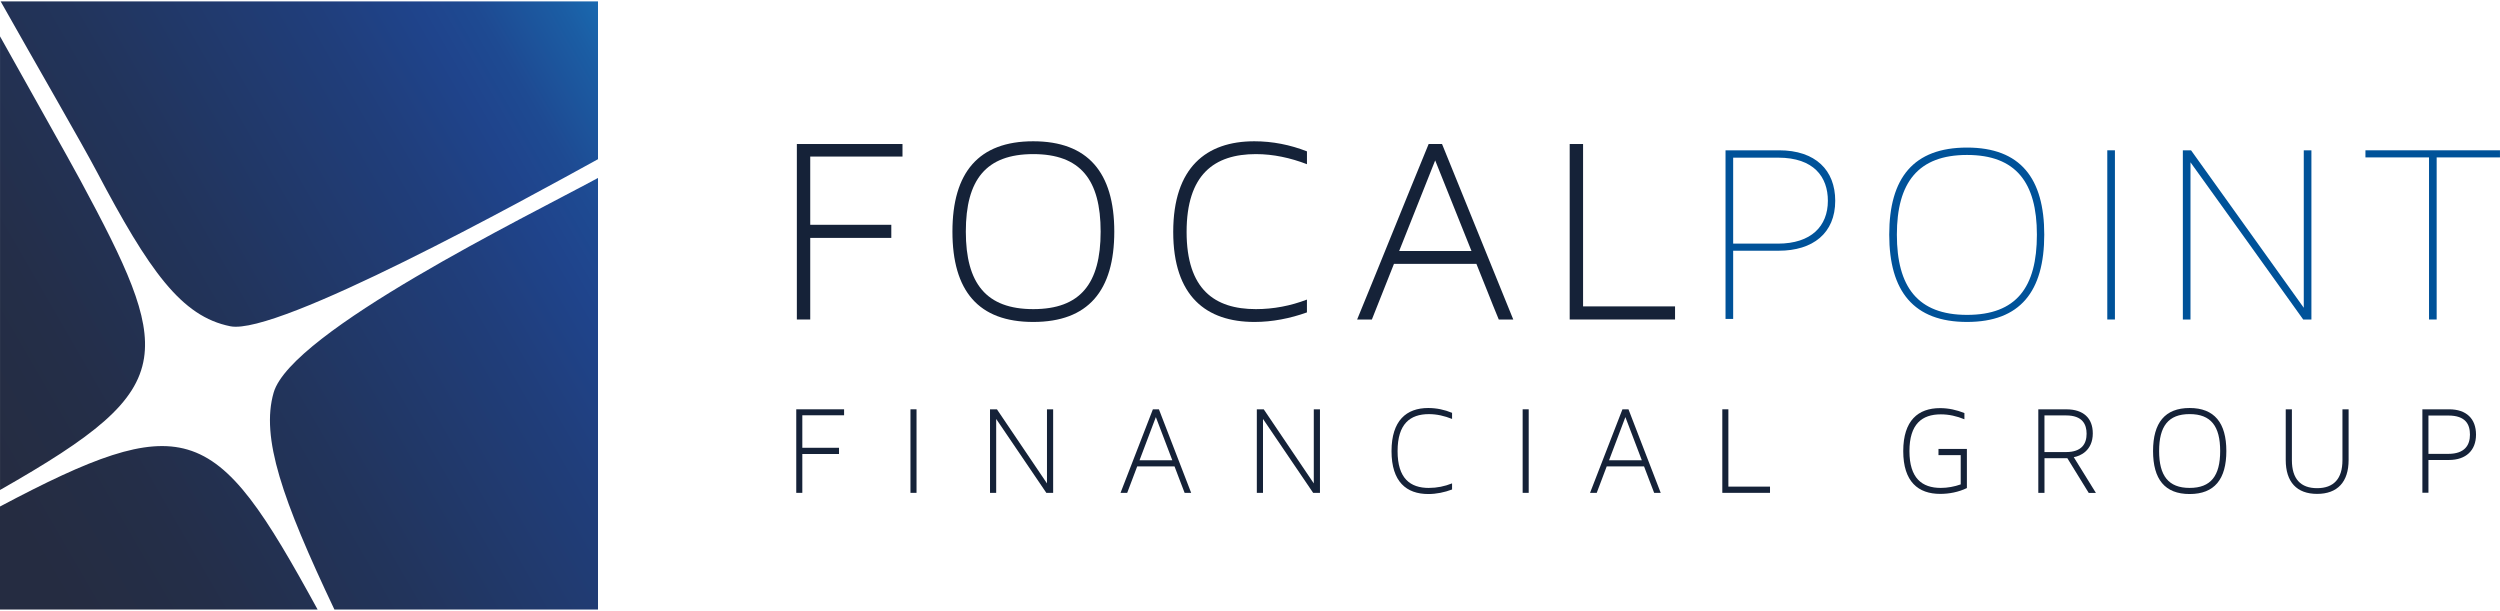 <svg width="266" height="65" viewBox="0 0 266 65" fill="none" xmlns="http://www.w3.org/2000/svg">
<path d="M96.025 15.323V16.658H86.209V23.918H94.835V25.313H86.209V33.995H84.785V15.323H96.022H96.025Z" fill="#152238"/>
<path d="M118.56 24.644C118.56 30.945 115.774 34.256 109.935 34.256C104.095 34.256 101.339 30.945 101.339 24.644C101.339 18.343 104.128 15.032 109.935 15.032C115.741 15.032 118.56 18.343 118.56 24.644ZM117.108 24.644C117.108 19.126 114.961 16.397 109.938 16.397C104.914 16.397 102.764 19.126 102.764 24.644C102.764 30.162 104.941 32.891 109.938 32.891C114.934 32.891 117.108 30.192 117.108 24.644Z" fill="#152238"/>
<path d="M133.627 32.891C135.486 32.891 137.315 32.544 139.058 31.875V33.239C137.285 33.878 135.369 34.256 133.483 34.256C128.342 34.256 124.831 31.527 124.831 24.674C124.831 17.821 128.345 15.032 133.456 15.032C135.402 15.032 137.288 15.41 139.061 16.106V17.471C137.318 16.802 135.489 16.397 133.63 16.397C129.188 16.397 126.255 18.574 126.255 24.674C126.255 30.774 129.218 32.891 133.63 32.891H133.627Z" fill="#152238"/>
<path d="M161.008 33.995H159.469C158.656 32.049 157.901 30.045 157.088 28.072H148.319L145.968 33.995H144.399C146.954 27.781 149.452 21.537 152.008 15.323H153.432L161.011 33.995H161.008ZM148.871 26.707H156.566L152.703 17.066L148.871 26.707Z" fill="#152238"/>
<path d="M178.225 32.6V33.995H167.015V15.323H168.439V32.6H178.225Z" fill="#152238"/>
<path d="M189.285 15.992C193.175 15.992 195.268 18.112 195.268 21.363C195.268 24.818 192.887 26.677 189.258 26.677H184.409V33.938H183.596V15.992H189.288H189.285ZM184.409 16.775V25.922H189.171C192.713 25.922 194.486 24.062 194.486 21.363C194.486 18.838 193.004 16.775 189.201 16.775H184.409Z" fill="#005299"/>
<path d="M217.509 24.965C217.509 31.005 214.954 34.256 209.292 34.256C203.63 34.256 201.014 31.005 201.014 24.965C201.014 18.925 203.6 15.701 209.292 15.701C214.984 15.701 217.509 18.982 217.509 24.965ZM216.726 24.965C216.726 19.42 214.489 16.487 209.292 16.487C204.094 16.487 201.827 19.42 201.827 24.965C201.827 30.51 204.034 33.503 209.292 33.503C214.549 33.503 216.726 30.57 216.726 24.965Z" fill="#005299"/>
<path d="M225.028 15.992V33.995H224.215V15.992H225.028Z" fill="#005299"/>
<path d="M245.061 33.995C241.081 28.42 237.075 22.845 233.068 17.27V33.995H232.255V15.992H233.128L245.121 32.747V15.992H245.934V33.995H245.064H245.061Z" fill="#005299"/>
<path d="M265.997 15.992V16.748H259.261V33.995H258.448V16.748H251.683V15.992H266H265.997Z" fill="#005299"/>
<path d="M89.811 43.55V44.186H85.367V47.644H89.271V48.306H85.367V52.439H84.722V43.55H89.808H89.811Z" fill="#152238"/>
<path d="M97.519 43.55V52.439H96.874V43.55H97.519Z" fill="#152238"/>
<path d="M111.332 52.442L105.994 44.575V52.442H105.337V43.553H106.075L111.398 51.434V43.553H112.055V52.442H111.332Z" fill="#152238"/>
<path d="M126.741 52.442H126.045C125.677 51.515 125.335 50.562 124.969 49.623H120.998L119.933 52.442H119.223C120.38 49.482 121.511 46.51 122.666 43.553H123.31L126.741 52.442ZM121.247 48.969H124.732L122.983 44.378L121.247 48.969Z" fill="#152238"/>
<path d="M139.721 52.442L134.383 44.575V52.442H133.726V43.553H134.464L139.787 51.434V43.553H140.444V52.442H139.721Z" fill="#152238"/>
<path d="M152.041 51.914C152.884 51.914 153.711 51.749 154.5 51.431V52.082C153.699 52.385 152.83 52.565 151.975 52.565C149.648 52.565 148.058 51.266 148.058 48.003C148.058 44.74 149.648 43.412 151.963 43.412C152.845 43.412 153.699 43.592 154.5 43.925V44.575C153.711 44.258 152.884 44.063 152.041 44.063C150.028 44.063 148.703 45.1 148.703 48.003C148.703 50.906 150.043 51.917 152.041 51.917V51.914Z" fill="#152238"/>
<path d="M162.654 43.55V52.439H162.01V43.55H162.654Z" fill="#152238"/>
<path d="M176.698 52.442H176.003C175.634 51.515 175.292 50.562 174.926 49.623H170.955L169.891 52.442H169.18C170.338 49.482 171.468 46.51 172.626 43.553H173.271L176.701 52.442H176.698ZM171.204 48.969H174.689L172.941 44.378L171.204 48.969Z" fill="#152238"/>
<path d="M188.329 51.776V52.439H183.254V43.55H183.899V51.776H188.329Z" fill="#152238"/>
<path d="M209.277 47.767V51.929C208.395 52.358 207.396 52.55 206.437 52.55C204.109 52.55 202.505 51.263 202.505 48C202.505 44.737 204.094 43.424 206.422 43.424C207.327 43.424 208.197 43.619 209.013 43.949V44.611C208.212 44.279 207.369 44.087 206.503 44.087C204.49 44.087 203.165 45.124 203.165 48C203.165 50.876 204.493 51.914 206.503 51.914C207.213 51.914 207.963 51.776 208.62 51.539V48.429H206.254V47.767H209.277Z" fill="#152238"/>
<path d="M222.238 52.442L219.965 48.75H217.533V52.442H216.876V43.553H219.872C221.66 43.553 222.673 44.48 222.673 46.111C222.673 47.949 221.333 48.531 220.649 48.642L223.003 52.445H222.241L222.238 52.442ZM217.53 44.201V48.099H219.83C221.513 48.099 222.014 47.2 222.014 46.15C222.014 45.154 221.579 44.201 219.83 44.201H217.53Z" fill="#152238"/>
<path d="M236.883 47.988C236.883 50.987 235.62 52.565 232.978 52.565C230.336 52.565 229.085 50.99 229.085 47.988C229.085 44.986 230.348 43.412 232.978 43.412C235.608 43.412 236.883 44.989 236.883 47.988ZM236.226 47.988C236.226 45.361 235.254 44.06 232.978 44.06C230.702 44.06 229.73 45.358 229.73 47.988C229.73 50.618 230.717 51.914 232.978 51.914C235.239 51.914 236.226 50.627 236.226 47.988Z" fill="#152238"/>
<path d="M243.858 43.55V48.969C243.858 50.945 244.779 51.941 246.54 51.941C248.3 51.941 249.236 50.945 249.236 48.969V43.55H249.892V48.942C249.892 51.293 248.696 52.55 246.54 52.55C244.383 52.55 243.202 51.29 243.202 48.942V43.55H243.858Z" fill="#152238"/>
<path d="M260.581 43.55C262.434 43.55 263.448 44.56 263.448 46.246C263.448 47.931 262.371 48.942 260.569 48.942H258.386V52.427H257.741V43.55H260.581ZM258.386 44.213V48.291H260.488C262.275 48.291 262.803 47.338 262.803 46.246C262.803 45.154 262.344 44.213 260.503 44.213H258.386Z" fill="#152238"/>
<path d="M63.627 64.852H35.58C30.002 53.087 27.741 46.561 29.114 41.78C30.983 35.288 56.126 23.001 63.627 18.934V64.852ZM33.793 64.852C28.233 54.688 24.778 49.251 19.964 47.838C15.454 46.513 9.75 48.723 0 53.893V64.852H33.793ZM0.003 52.133V3.87C3.344 9.859 7.207 16.691 8.547 19.177C13.421 28.216 16.006 33.677 15.325 38.089C14.578 42.926 9.903 46.498 0.006 52.133H0.003ZM0.069 0.148C3.701 6.599 8.739 15.302 10.263 18.196C15.883 28.849 19.296 33.671 24.508 34.715C29.57 35.728 55.836 21.222 63.627 16.937V0.148H0.069Z" fill="url(#paint0_linear_2526_4323)"/>
<defs>
<linearGradient id="paint0_linear_2526_4323" x1="-0.726" y1="51.305" x2="75.719" y2="7.172" gradientUnits="userSpaceOnUse">
<stop stop-color="#252C41"/>
<stop offset="0.15" stop-color="#242E48"/>
<stop offset="0.36" stop-color="#22345B"/>
<stop offset="0.62" stop-color="#203E7B"/>
<stop offset="0.73" stop-color="#1F448C"/>
<stop offset="0.79" stop-color="#1E4A92"/>
<stop offset="0.88" stop-color="#1B5DA4"/>
<stop offset="0.96" stop-color="#1874BA"/>
</linearGradient>
</defs>
</svg>
